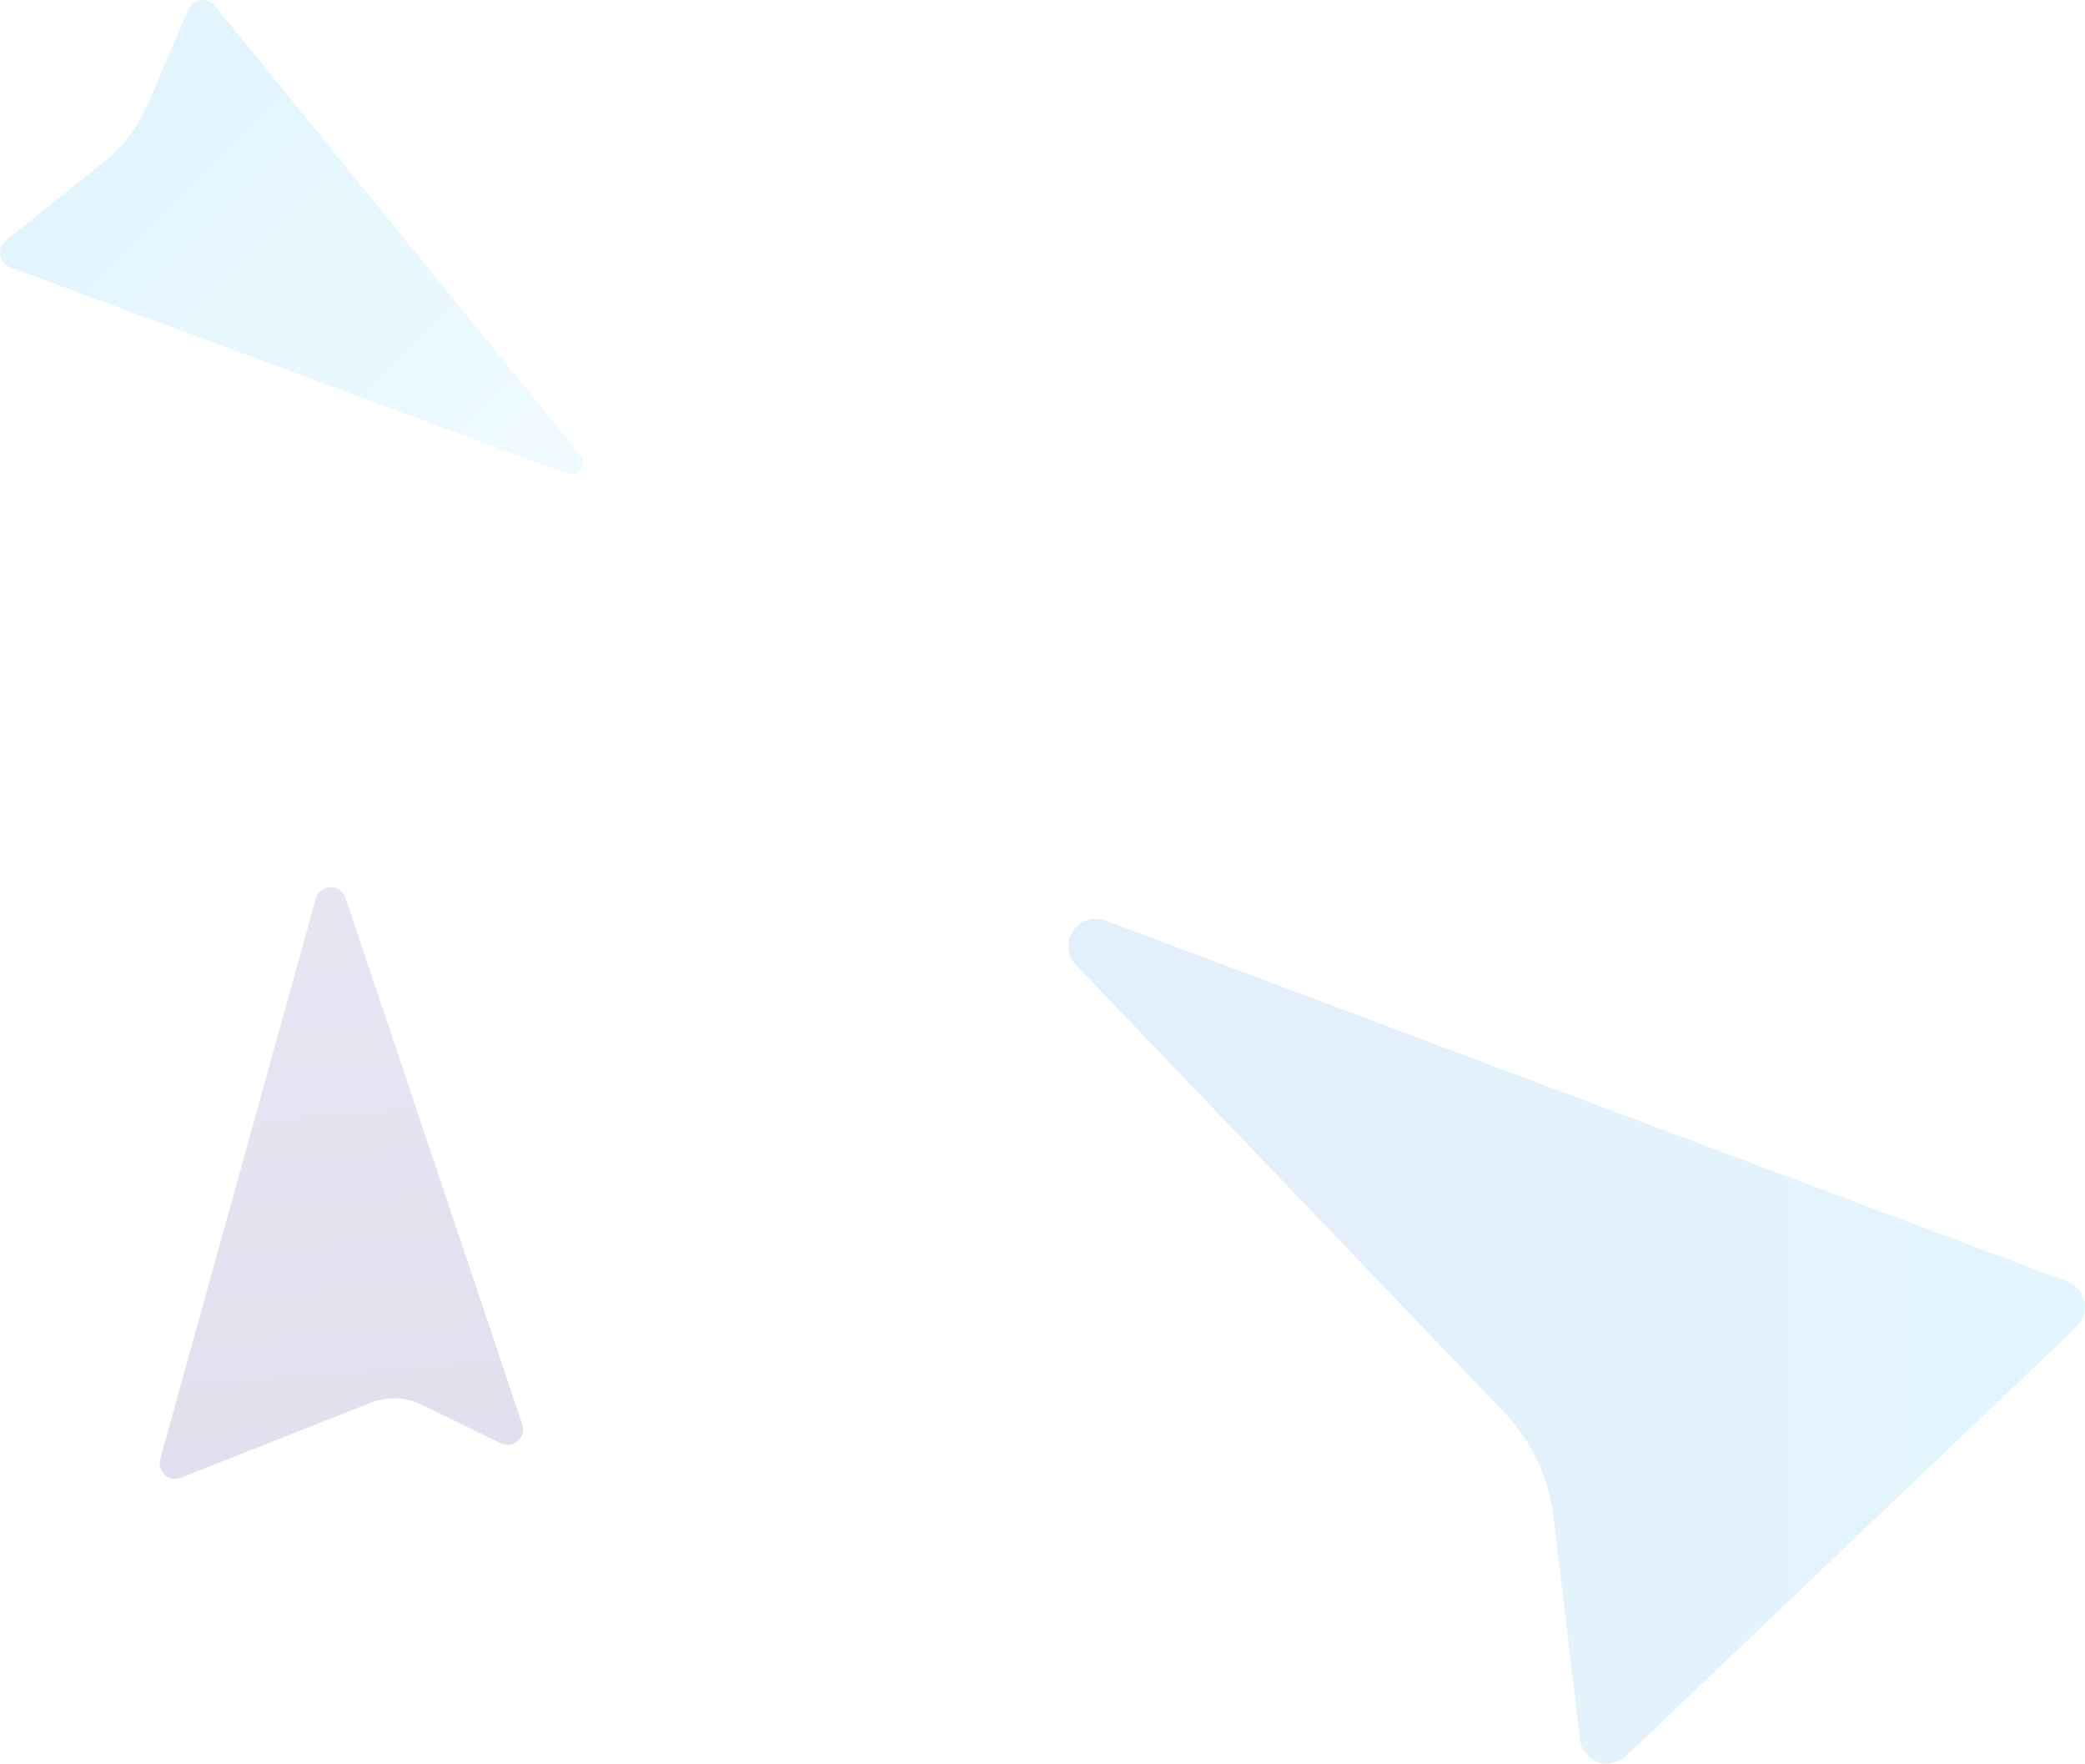 <svg xmlns="http://www.w3.org/2000/svg" xmlns:xlink="http://www.w3.org/1999/xlink" width="313.415" height="265.107" viewBox="0 0 313.415 265.107">
  <defs>
    <linearGradient id="linear-gradient" x1="0.464" y1="0.145" x2="0.501" y2="0.961" gradientUnits="objectBoundingBox">
      <stop offset="0.003" stop-color="#644dae"/>
      <stop offset="1" stop-color="#3f2989"/>
    </linearGradient>
    <linearGradient id="linear-gradient-2" x1="1.051" y1="0.98" x2="0.21" y2="0.301" gradientUnits="objectBoundingBox">
      <stop offset="0" stop-color="#61c4db"/>
      <stop offset="0" stop-color="#9ae2ff"/>
      <stop offset="1" stop-color="#39b9f2"/>
    </linearGradient>
    <linearGradient id="linear-gradient-3" x1="1.031" y1="0.5" x2="0.209" y2="0.5" gradientUnits="objectBoundingBox">
      <stop offset="0" stop-color="#3fc3ee"/>
      <stop offset="1" stop-color="#4594e1"/>
    </linearGradient>
  </defs>
  <g id="Group_372" data-name="Group 372" transform="translate(-1673.27 -1794.102)">
    <path id="Path_60522" data-name="Path 60522" d="M541.311,741.2l23.388-84.25a2.335,2.335,0,0,1,4.464-.119l26.58,79.155a2.336,2.336,0,0,1-3.24,2.842l-11.851-5.792a9.553,9.553,0,0,0-7.7-.3L544.419,744A2.336,2.336,0,0,1,541.311,741.2Z" transform="translate(1156.039 1272.221)" opacity="0.15" fill="url(#linear-gradient)"/>
    <path id="Path_60521" data-name="Path 60521" d="M329.041,376.854l-54.988-67.586a2.352,2.352,0,0,0-3.986.557l-6.232,14.536a21.134,21.134,0,0,1-6.206,8.161l-14.984,12.011a2.352,2.352,0,0,0,.654,4.04l83.761,31.047A1.764,1.764,0,0,0,329.041,376.854Z" transform="translate(1431.506 1485.702)" opacity="0.15" fill="url(#linear-gradient-2)"/>
    <path id="Path_60520" data-name="Path 60520" d="M389.229,539.526,244.644,485.26a4.108,4.108,0,0,0-4.411,6.687l64.295,67.173A27.69,27.69,0,0,1,312.022,575l3.96,33.367a4.108,4.108,0,0,0,6.914,2.49l67.724-64.513A4.108,4.108,0,0,0,389.229,539.526Z" transform="translate(1594.789 1447.209)" opacity="0.15" fill="url(#linear-gradient-3)"/>
  </g>
</svg>
